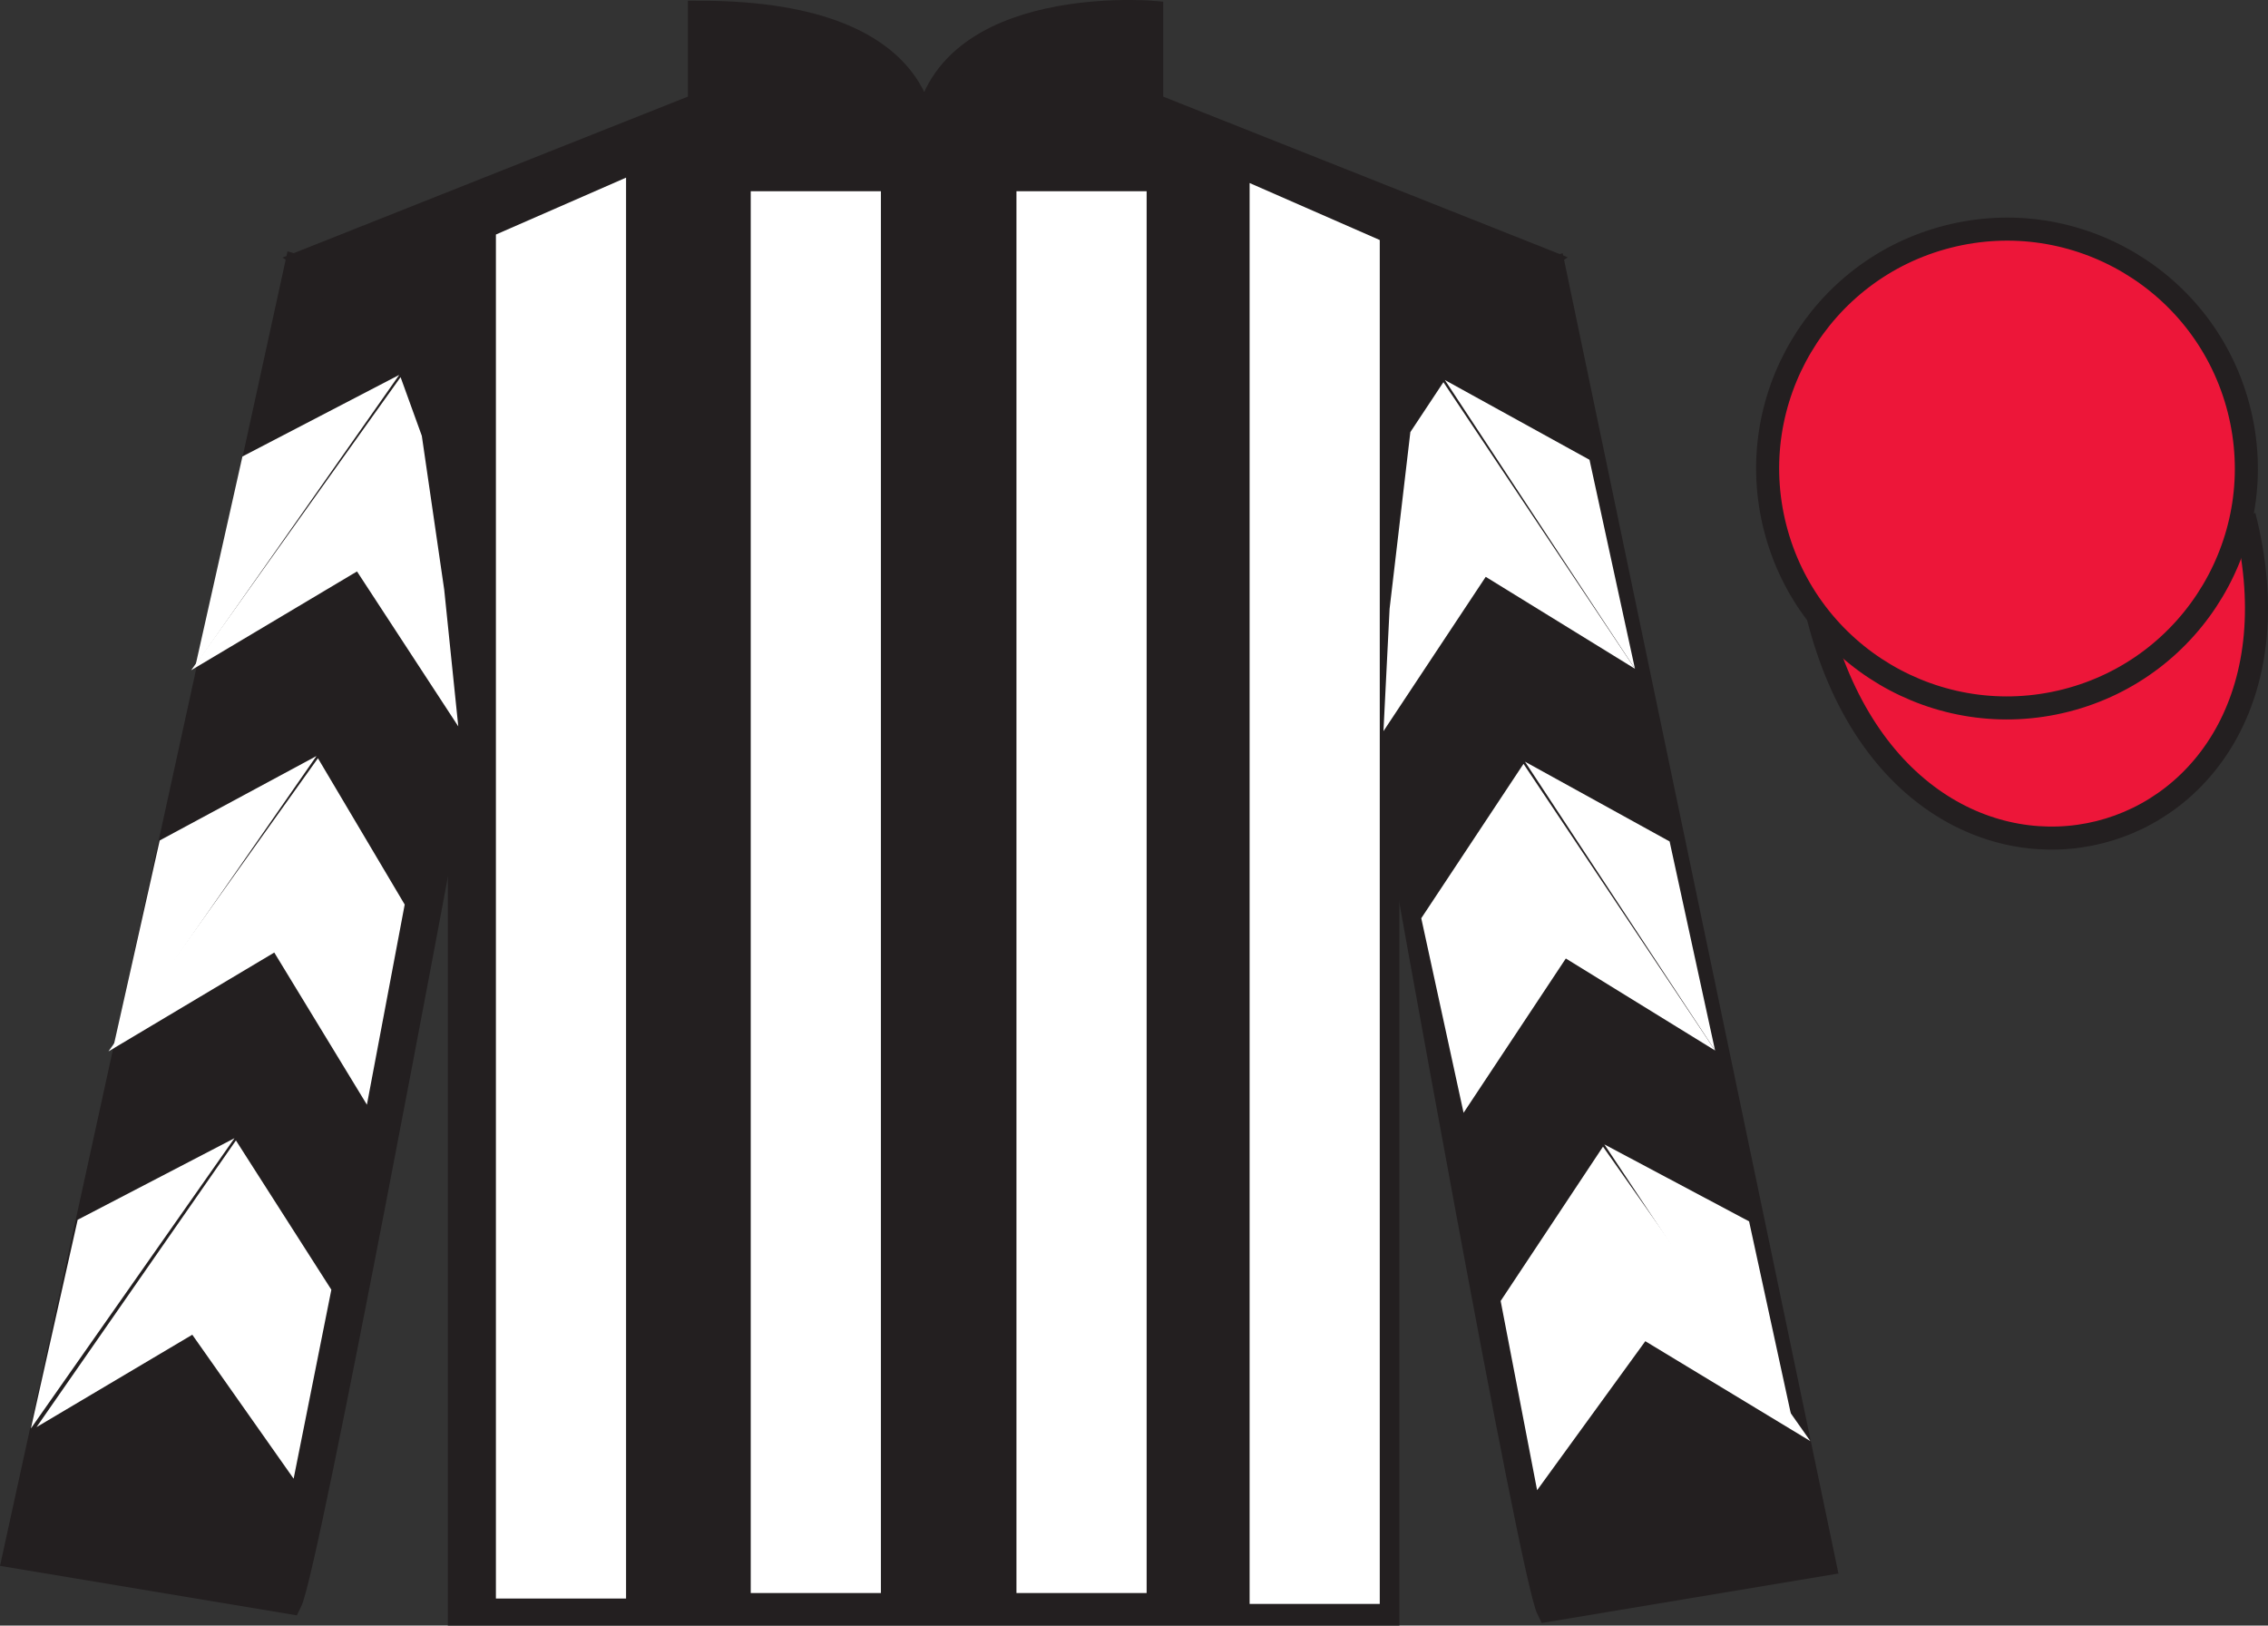 <?xml version="1.0" encoding="UTF-8"?>
<svg xmlns="http://www.w3.org/2000/svg" xmlns:xlink="http://www.w3.org/1999/xlink" width="98.42pt" height="70.53pt" viewBox="0 0 98.42 70.53" version="1.1">
<rect x="0" y="0" width="98.42" height="70.53" fill="#333333" stroke="none"/>
<g id="surface0">
<path style=" stroke:none;fill-rule:nonzero;fill:rgb(13.73%,12.16%,12.549%);fill-opacity:1;" d="M 13.352 11.281 C 13.352 11.281 18.434 14.531 19.934 29.863 C 19.934 29.863 19.934 44.863 19.934 70.031 L 60.227 70.031 L 60.227 29.699 C 60.227 29.699 62.016 14.699 66.977 11.281 L 49.977 4.531 L 49.977 0.531 C 49.977 0.531 40.086 -0.301 40.086 6.531 C 40.086 6.531 41.102 0.531 30.352 0.531 L 30.352 4.531 L 13.352 11.281 "/>
<path style="fill:none;stroke-width:10;stroke-linecap:butt;stroke-linejoin:miter;stroke:rgb(13.73%,12.16%,12.549%);stroke-opacity:1;stroke-miterlimit:4;" d="M 133.516 592.487 C 133.516 592.487 184.336 559.987 199.336 406.667 C 199.336 406.667 199.336 256.667 199.336 4.987 L 602.266 4.987 L 602.266 408.308 C 602.266 408.308 620.156 558.308 669.766 592.487 L 499.766 659.987 L 499.766 699.987 C 499.766 699.987 400.859 708.308 400.859 639.987 C 400.859 639.987 411.016 699.987 303.516 699.987 L 303.516 659.987 L 133.516 592.487 Z M 133.516 592.487 " transform="matrix(0.1,0,0,-0.1,0,70.53)"/>
<path style=" stroke:none;fill-rule:nonzero;fill:rgb(13.73%,12.16%,12.549%);fill-opacity:1;" d="M 12.602 69.531 C 13.352 68.031 19.352 35.781 19.352 35.781 C 19.852 24.281 16.352 12.531 12.852 11.531 L 0.602 67.531 L 12.602 69.531 "/>
<path style="fill:none;stroke-width:10;stroke-linecap:butt;stroke-linejoin:miter;stroke:rgb(13.73%,12.16%,12.549%);stroke-opacity:1;stroke-miterlimit:4;" d="M 126.016 9.988 C 133.516 24.988 193.516 347.488 193.516 347.488 C 198.516 462.488 163.516 579.987 128.516 589.987 L 6.016 29.988 L 126.016 9.988 Z M 126.016 9.988 " transform="matrix(0.1,0,0,-0.1,0,70.53)"/>
<path style=" stroke:none;fill-rule:nonzero;fill:rgb(13.73%,12.16%,12.549%);fill-opacity:1;" d="M 79.184 67.863 L 67.434 11.613 C 63.934 12.613 60.184 24.613 60.684 36.113 C 60.684 36.113 66.434 68.363 67.184 69.863 L 79.184 67.863 "/>
<path style="fill:none;stroke-width:10;stroke-linecap:butt;stroke-linejoin:miter;stroke:rgb(13.73%,12.16%,12.549%);stroke-opacity:1;stroke-miterlimit:4;" d="M 791.836 26.667 L 674.336 589.167 C 639.336 579.167 601.836 459.167 606.836 344.167 C 606.836 344.167 664.336 21.667 671.836 6.667 L 791.836 26.667 Z M 791.836 26.667 " transform="matrix(0.1,0,0,-0.1,0,70.53)"/>
<path style="fill-rule:nonzero;fill:rgb(92.863%,8.783%,22.277%);fill-opacity:1;stroke-width:10;stroke-linecap:butt;stroke-linejoin:miter;stroke:rgb(13.73%,12.16%,12.549%);stroke-opacity:1;stroke-miterlimit:4;" d="M 789.023 437.566 C 828.711 281.941 1012.656 329.519 973.867 481.511 " transform="matrix(0.1,0,0,-0.1,0,70.53)"/>
<path style=" stroke:none;fill-rule:nonzero;fill:rgb(100%,100%,100%);fill-opacity:1;" d="M 21.52 10.176 L 21.52 69.355 L 27.168 69.355 L 27.168 7.707 L 21.52 10.176 "/>
<path style=" stroke:none;fill-rule:nonzero;fill:rgb(100%,100%,100%);fill-opacity:1;" d="M 59.875 10.414 L 59.875 69.59 L 54.227 69.59 L 54.227 7.941 L 59.875 10.414 "/>
<path style=" stroke:none;fill-rule:nonzero;fill:rgb(100%,100%,100%);fill-opacity:1;" d="M 32.578 69.117 L 38.227 69.117 L 38.227 8.297 L 32.578 8.297 L 32.578 69.117 Z M 32.578 69.117 "/>
<path style=" stroke:none;fill-rule:nonzero;fill:rgb(100%,100%,100%);fill-opacity:1;" d="M 44.109 69.117 L 49.758 69.117 L 49.758 8.297 L 44.109 8.297 L 44.109 69.117 Z M 44.109 69.117 "/>
<path style=" stroke:none;fill-rule:nonzero;fill:rgb(92.863%,8.783%,22.277%);fill-opacity:1;" d="M 89.66 30.391 C 95.219 28.973 98.574 23.316 97.156 17.762 C 95.738 12.203 90.082 8.848 84.527 10.266 C 78.969 11.684 75.613 17.34 77.031 22.895 C 78.449 28.453 84.102 31.809 89.66 30.391 "/>
<path style="fill:none;stroke-width:10;stroke-linecap:butt;stroke-linejoin:miter;stroke:rgb(13.73%,12.16%,12.549%);stroke-opacity:1;stroke-miterlimit:4;" d="M 896.602 401.394 C 952.188 415.573 985.742 472.136 971.562 527.683 C 957.383 583.269 900.82 616.823 845.273 602.644 C 789.688 588.464 756.133 531.902 770.312 476.355 C 784.492 420.769 841.016 387.214 896.602 401.394 Z M 896.602 401.394 " transform="matrix(0.1,0,0,-0.1,0,70.53)"/>
<path style=" stroke:none;fill-rule:nonzero;fill:rgb(100%,100%,100%);fill-opacity:1;" d="M 8.297 29.078 L 15.492 24.793 L 19.887 31.516 L 19.277 25.586 L 18.305 18.91 L 17.383 16.363 "/>
<path style=" stroke:none;fill-rule:nonzero;fill:rgb(100%,100%,100%);fill-opacity:1;" d="M 17.324 16.266 L 10.52 19.805 L 8.488 28.859 "/>
<path style=" stroke:none;fill-rule:nonzero;fill:rgb(100%,100%,100%);fill-opacity:1;" d="M 1.148 62.199 L 8.344 57.91 "/>
<path style=" stroke:none;fill-rule:nonzero;fill:rgb(100%,100%,100%);fill-opacity:1;" d="M 14.629 56.207 L 10.238 49.48 "/>
<path style=" stroke:none;fill-rule:nonzero;fill:rgb(100%,100%,100%);fill-opacity:1;" d="M 10.176 49.383 L 3.371 52.922 "/>
<path style=" stroke:none;fill-rule:nonzero;fill:rgb(100%,100%,100%);fill-opacity:1;" d="M 1.586 61.918 L 8.344 57.91 L 12.742 64.156 L 14.379 55.957 L 10.238 49.48 "/>
<path style=" stroke:none;fill-rule:nonzero;fill:rgb(100%,100%,100%);fill-opacity:1;" d="M 10.176 49.383 L 3.371 52.922 L 1.34 61.977 "/>
<path style=" stroke:none;fill-rule:nonzero;fill:rgb(100%,100%,100%);fill-opacity:1;" d="M 4.707 45.617 L 11.902 41.328 L 15.922 47.93 L 17.562 39.246 L 13.797 32.898 "/>
<path style=" stroke:none;fill-rule:nonzero;fill:rgb(100%,100%,100%);fill-opacity:1;" d="M 13.734 32.801 L 6.93 36.465 L 4.898 45.52 "/>
<path style=" stroke:none;fill-rule:nonzero;fill:rgb(100%,100%,100%);fill-opacity:1;" d="M 70.949 29.016 L 64.473 25.027 L 60.035 31.723 L 60.301 26.418 L 61.203 18.746 L 62.637 16.582 "/>
<path style=" stroke:none;fill-rule:nonzero;fill:rgb(100%,100%,100%);fill-opacity:1;" d="M 62.699 16.488 L 68.977 19.949 L 70.949 29.016 "/>
<path style=" stroke:none;fill-rule:nonzero;fill:rgb(100%,100%,100%);fill-opacity:1;" d="M 78.562 62.527 L 71.398 58.191 "/>
<path style=" stroke:none;fill-rule:nonzero;fill:rgb(100%,100%,100%);fill-opacity:1;" d="M 65.121 56.445 L 69.562 49.75 "/>
<path style=" stroke:none;fill-rule:nonzero;fill:rgb(100%,100%,100%);fill-opacity:1;" d="M 78.562 62.527 L 71.398 58.191 L 66.703 64.656 L 65.121 56.445 L 69.562 49.75 "/>
<path style=" stroke:none;fill-rule:nonzero;fill:rgb(100%,100%,100%);fill-opacity:1;" d="M 69.621 49.652 L 75.902 52.992 L 77.871 62.059 "/>
<path style=" stroke:none;fill-rule:nonzero;fill:rgb(100%,100%,100%);fill-opacity:1;" d="M 74.426 45.578 L 67.949 41.586 L 63.512 48.281 L 61.676 39.84 L 66.113 33.141 "/>
<path style=" stroke:none;fill-rule:nonzero;fill:rgb(100%,100%,100%);fill-opacity:1;" d="M 66.176 33.047 L 72.453 36.508 L 74.426 45.578 "/>
</g>
</svg>

